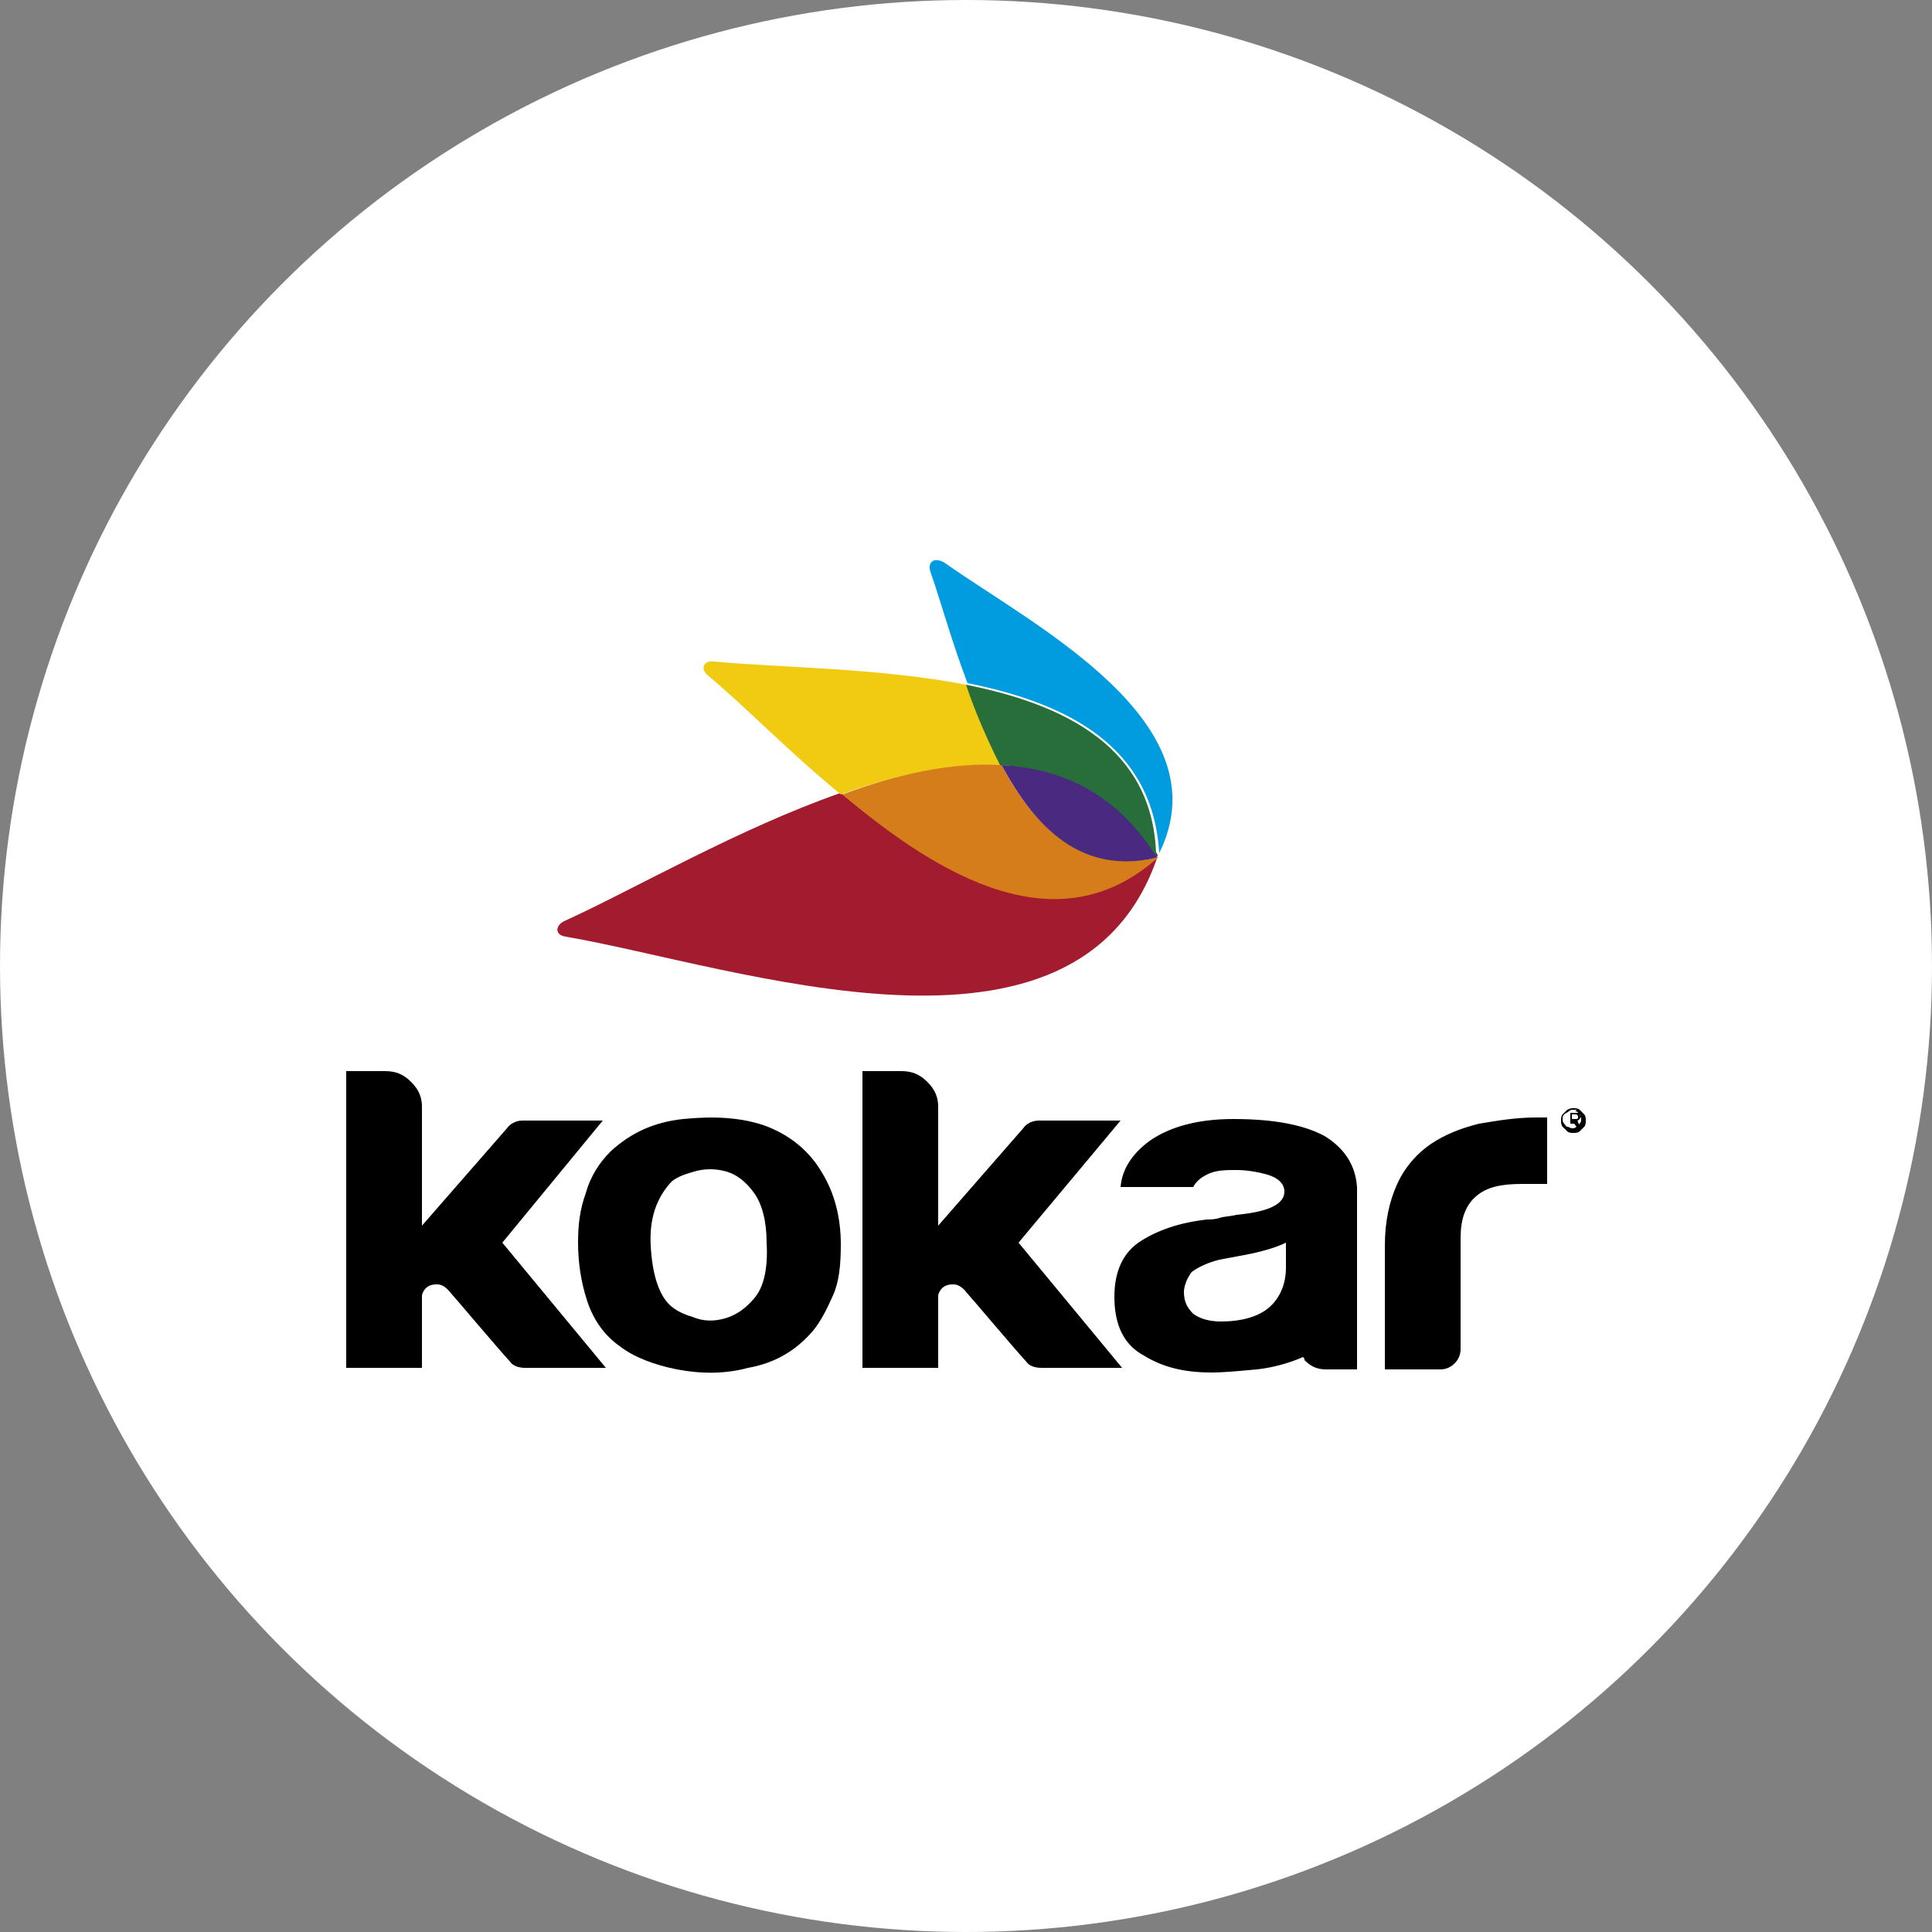 <?xml version="1.0" encoding="utf-8"?>
<!-- Generator: Adobe Illustrator 23.0.2, SVG Export Plug-In . SVG Version: 6.00 Build 0)  -->
<svg version="1.1" id="Layer_1" xmlns="http://www.w3.org/2000/svg" xmlns:xlink="http://www.w3.org/1999/xlink" x="0px" y="0px"
	 viewBox="0 0 125 125" style="enable-background:new 0 0 125 125;" xml:space="preserve">
<rect x="0" y="0" width="125" height="125" fill="#808080" stroke="none"/>
<style type="text/css">
	.st0{fill:#FFFFFF;}
	.st1{fill:#A21B2F;}
	.st2{fill:#F1CA12;}
	.st3{fill:#D57C1B;}
	.st4{fill:#4A2980;}
	.st5{fill:#276E3B;}
	.st6{fill:#009CDF;}
</style>
<g transform="translate(-226 -1452)">
	<circle class="st0" cx="288.5" cy="1514.5" r="62.5"/>
</g>
<g>
	<g>
		<g>
			<path class="st1" d="M54.4,51.3c-6.6,2.3-13.3,6.2-17.9,8.3c-0.6,0.3-0.6,0.9,0.1,1c11,1.9,33.2,9.9,38.3-5.2
				C68.4,61.1,60.9,56.7,54.4,51.3z"/>
		</g>
		<g>
			<path class="st2" d="M62.5,44.3c-5.7-1.1-12.1-1.1-16.3-1.5c-0.7-0.1-0.9,0.5-0.4,0.9c2.4,2,5.3,5,8.6,7.7
				c3.6-1.3,7.1-2,10.3-1.9C63.9,47.8,63.2,46,62.5,44.3z"/>
		</g>
		<g>
			<path class="st3" d="M74.9,55.3c0,0.1-0.1,0.1-0.1,0.2c-4.8,1-7.9-2-10-6c-3.2-0.2-6.8,0.6-10.3,1.9c6.4,5.4,14,9.8,20.4,4.1
				C74.9,55.4,74.9,55.4,74.9,55.3C74.9,55.3,74.9,55.3,74.9,55.3z"/>
		</g>
		<g>
			<path class="st4" d="M64.8,49.5c2.2,4.1,5.2,7.1,10,6c0-0.1,0.1-0.1,0.1-0.2C72.3,51.3,68.7,49.6,64.8,49.5z"/>
		</g>
		<g>
			<path class="st5" d="M62.5,44.3c0.6,1.8,1.4,3.6,2.2,5.2c4,0.2,7.5,1.8,10.1,5.9c0,0,0-0.1,0-0.1C74.6,48.4,69,45.6,62.5,44.3z"
				/>
		</g>
		<g>
			<path class="st6" d="M60.2,37c0.7,2,1.4,4.6,2.4,7.2c6.5,1.3,12,4.1,12.4,11c4.2-8.5-8.1-14.7-13.9-18.8C60.4,36,60,36.4,60.2,37
				z"/>
		</g>
	</g>
	<g>
		<path d="M101.8,71.7c0.1,0,0.3,0,0.4,0.1c0.1,0.1,0.2,0.2,0.3,0.3c0.1,0.1,0.1,0.3,0.1,0.4c0,0.1,0,0.3-0.1,0.4
			c-0.1,0.1-0.2,0.2-0.3,0.3c-0.1,0.1-0.3,0.1-0.4,0.1s-0.3,0-0.4-0.1s-0.2-0.2-0.3-0.3c-0.1-0.1-0.1-0.3-0.1-0.4
			c0-0.1,0-0.3,0.1-0.4c0.1-0.1,0.2-0.2,0.3-0.3C101.6,71.7,101.7,71.7,101.8,71.7z M101.8,71.8c-0.1,0-0.2,0-0.3,0.1
			s-0.2,0.1-0.3,0.2c-0.1,0.1-0.1,0.2-0.1,0.3c0,0.1,0,0.2,0.1,0.3c0.1,0.1,0.1,0.2,0.2,0.2s0.2,0.1,0.3,0.1c0.1,0,0.2,0,0.3-0.1
			s0.2-0.1,0.2-0.2c0.1-0.1,0.1-0.2,0.1-0.3c0-0.1,0-0.2-0.1-0.3s-0.1-0.2-0.3-0.2C102.1,71.8,102,71.8,101.8,71.8z M101.6,72.9V72
			h0.3c0.1,0,0.2,0,0.2,0c0.1,0,0.1,0.1,0.1,0.1c0,0.1,0.1,0.1,0.1,0.1s0,0.1-0.1,0.2c-0.1,0.1-0.1,0.1-0.2,0.1c0,0,0.1,0,0.1,0.1
			s0.1,0.1,0.1,0.2l0.1,0.2h-0.2l-0.1-0.1c-0.1-0.1-0.1-0.2-0.2-0.2c0,0-0.1,0-0.1,0h-0.1v0.4H101.6z M101.6,72.4h0.2
			c0.1,0,0.1,0,0.2,0s0.1-0.1,0.1-0.1c0,0,0-0.1,0-0.1c0,0,0,0-0.1-0.1c0,0-0.1,0-0.1,0h-0.2V72.4z"/>
	</g>
	<g>
		<path d="M49.4,72.8c-1.5-0.5-3.2-0.6-5.2-0.4c-1.9,0.2-3.4,0.9-4.7,2.1c-0.7,0.7-1.3,1.6-1.6,2.7c-0.4,1.1-0.5,2.1-0.5,3.2
			c0,1.3,0.2,2.6,0.6,3.8c0.4,1.2,1.1,2.2,2.1,2.9c0.9,0.7,2.2,1.2,3.7,1.5c1.6,0.3,3.1,0.3,4.6-0.1c1.7-0.3,3.1-1.1,4.2-2.4
			c0.5-0.6,0.9-1.4,1.3-2.3s0.5-2,0.5-3.3c0-1.7-0.4-3.3-1.2-4.6C52.4,74.5,51.1,73.4,49.4,72.8z M48.8,84c-0.6,0.7-1.2,1.1-1.9,1.3
			s-1.4,0.2-2.1-0.1c-0.7-0.2-1.2-0.5-1.5-0.8c-0.7-0.7-1.1-2-1.2-3.8c-0.1-1.8,0.4-3.1,1.3-4.1c0.3-0.3,0.8-0.5,1.5-0.7
			c0.7-0.2,1.4-0.2,2.1,0c0.7,0.2,1.3,0.7,1.8,1.4c0.5,0.7,0.8,1.8,0.8,3.2C49.7,82.1,49.4,83.3,48.8,84z"/>
		<path d="M85.7,73.5c-1.3-0.7-3.2-1.1-5.9-1.1c-2.3,0-4.1,0.5-5.4,1.4c-1.1,0.8-1.8,1.8-1.9,3h4.7c0.2-0.4,0.6-0.7,1.1-0.9
			c0.5-0.2,1.1-0.2,1.7-0.2c0.6,0,1.3,0.1,2,0.3c0.7,0.2,1.1,0.6,1.1,1.1c0,0.8-1,1.3-3.1,1.5c-0.4,0.1-0.8,0.1-1.1,0.2
			c-0.3,0.1-0.6,0.1-0.8,0.1c-1.8,0.2-3.2,0.7-4.3,1.4c-1.1,0.7-1.7,1.9-1.7,3.6c0,1.8,0.6,3.1,1.9,3.8c1.3,0.8,2.7,1.1,4.4,1.1
			c0.8,0,1.8-0.1,2.9-0.2c1-0.1,2.1-0.4,3-0.8c0.1,0.1,0.1,0.1,0.1,0.2c0.4,0.4,0.8,0.6,1.4,0.6h2v-6.4v-0.7v-4.7
			C87.7,75.4,87,74.3,85.7,73.5z M83.2,82c0,1.1-0.4,2-1.1,2.6s-1.8,0.9-3.1,0.9c-0.8,0-1.4-0.2-1.8-0.5c-0.4-0.4-0.6-0.8-0.6-1.4
			c0-0.4,0.2-0.9,0.5-1.3c0.4-0.3,1-0.6,1.8-0.8l1.6-0.3c1.1-0.2,2.1-0.5,2.7-0.8L83.2,82L83.2,82z"/>
		<path d="M99.8,72.3c-0.1,0-0.3,0-0.4,0c-1.3,0-2.5,0.2-3.7,0.4c-1.2,0.3-2.2,0.7-3.1,1.3c-0.9,0.6-1.7,1.5-2.2,2.6
			c-0.5,1.1-0.8,2.4-0.8,4v8h3.6c0.7,0,1.3-0.6,1.3-1.3c0,0,0-0.1,0-0.1v-7.1c0-1.2,0.3-2.1,1-2.7s1.6-0.8,3-0.8h1.6v-4.3
			C100,72.3,99.9,72.3,99.8,72.3z"/>
		<path d="M72.5,72.5h-5.3l0,0c-0.4,0-0.8,0.2-1,0.5l0,0l-5.5,6.3v-7.7c0-0.6-0.2-1.1-0.7-1.6c-0.5-0.5-1-0.7-1.7-0.7h-2.5v19.2h4.9
			V84c0-0.1,0-0.1,0-0.2c0.1-0.4,0.4-0.7,0.9-0.7c0,0,0.1,0,0.1,0c0.3,0,0.6,0.2,0.9,0.6c0.2,0.2,2.8,3.3,3.8,4.4l0,0
			c0.2,0.3,0.6,0.4,1,0.4l0,0l0,0h5.2l-6.7-8.1L72.5,72.5z"/>
		<path d="M39,72.5h-5.2l0,0c-0.4,0-0.8,0.2-1,0.5l0,0l-5.5,6.3v-7.7c0-0.6-0.2-1.1-0.7-1.6c-0.5-0.5-1-0.7-1.7-0.7h-2.5v19.2h4.9
			V84c0-0.1,0-0.1,0-0.2c0.1-0.4,0.4-0.7,0.9-0.7c0,0,0.1,0,0.1,0c0.3,0,0.6,0.2,0.9,0.6c0.2,0.2,2.8,3.3,3.8,4.4l0,0
			c0.2,0.3,0.6,0.4,1,0.4l0,0l0,0h5.2l-6.7-8.1L39,72.5z"/>
	</g>
</g>
</svg>
